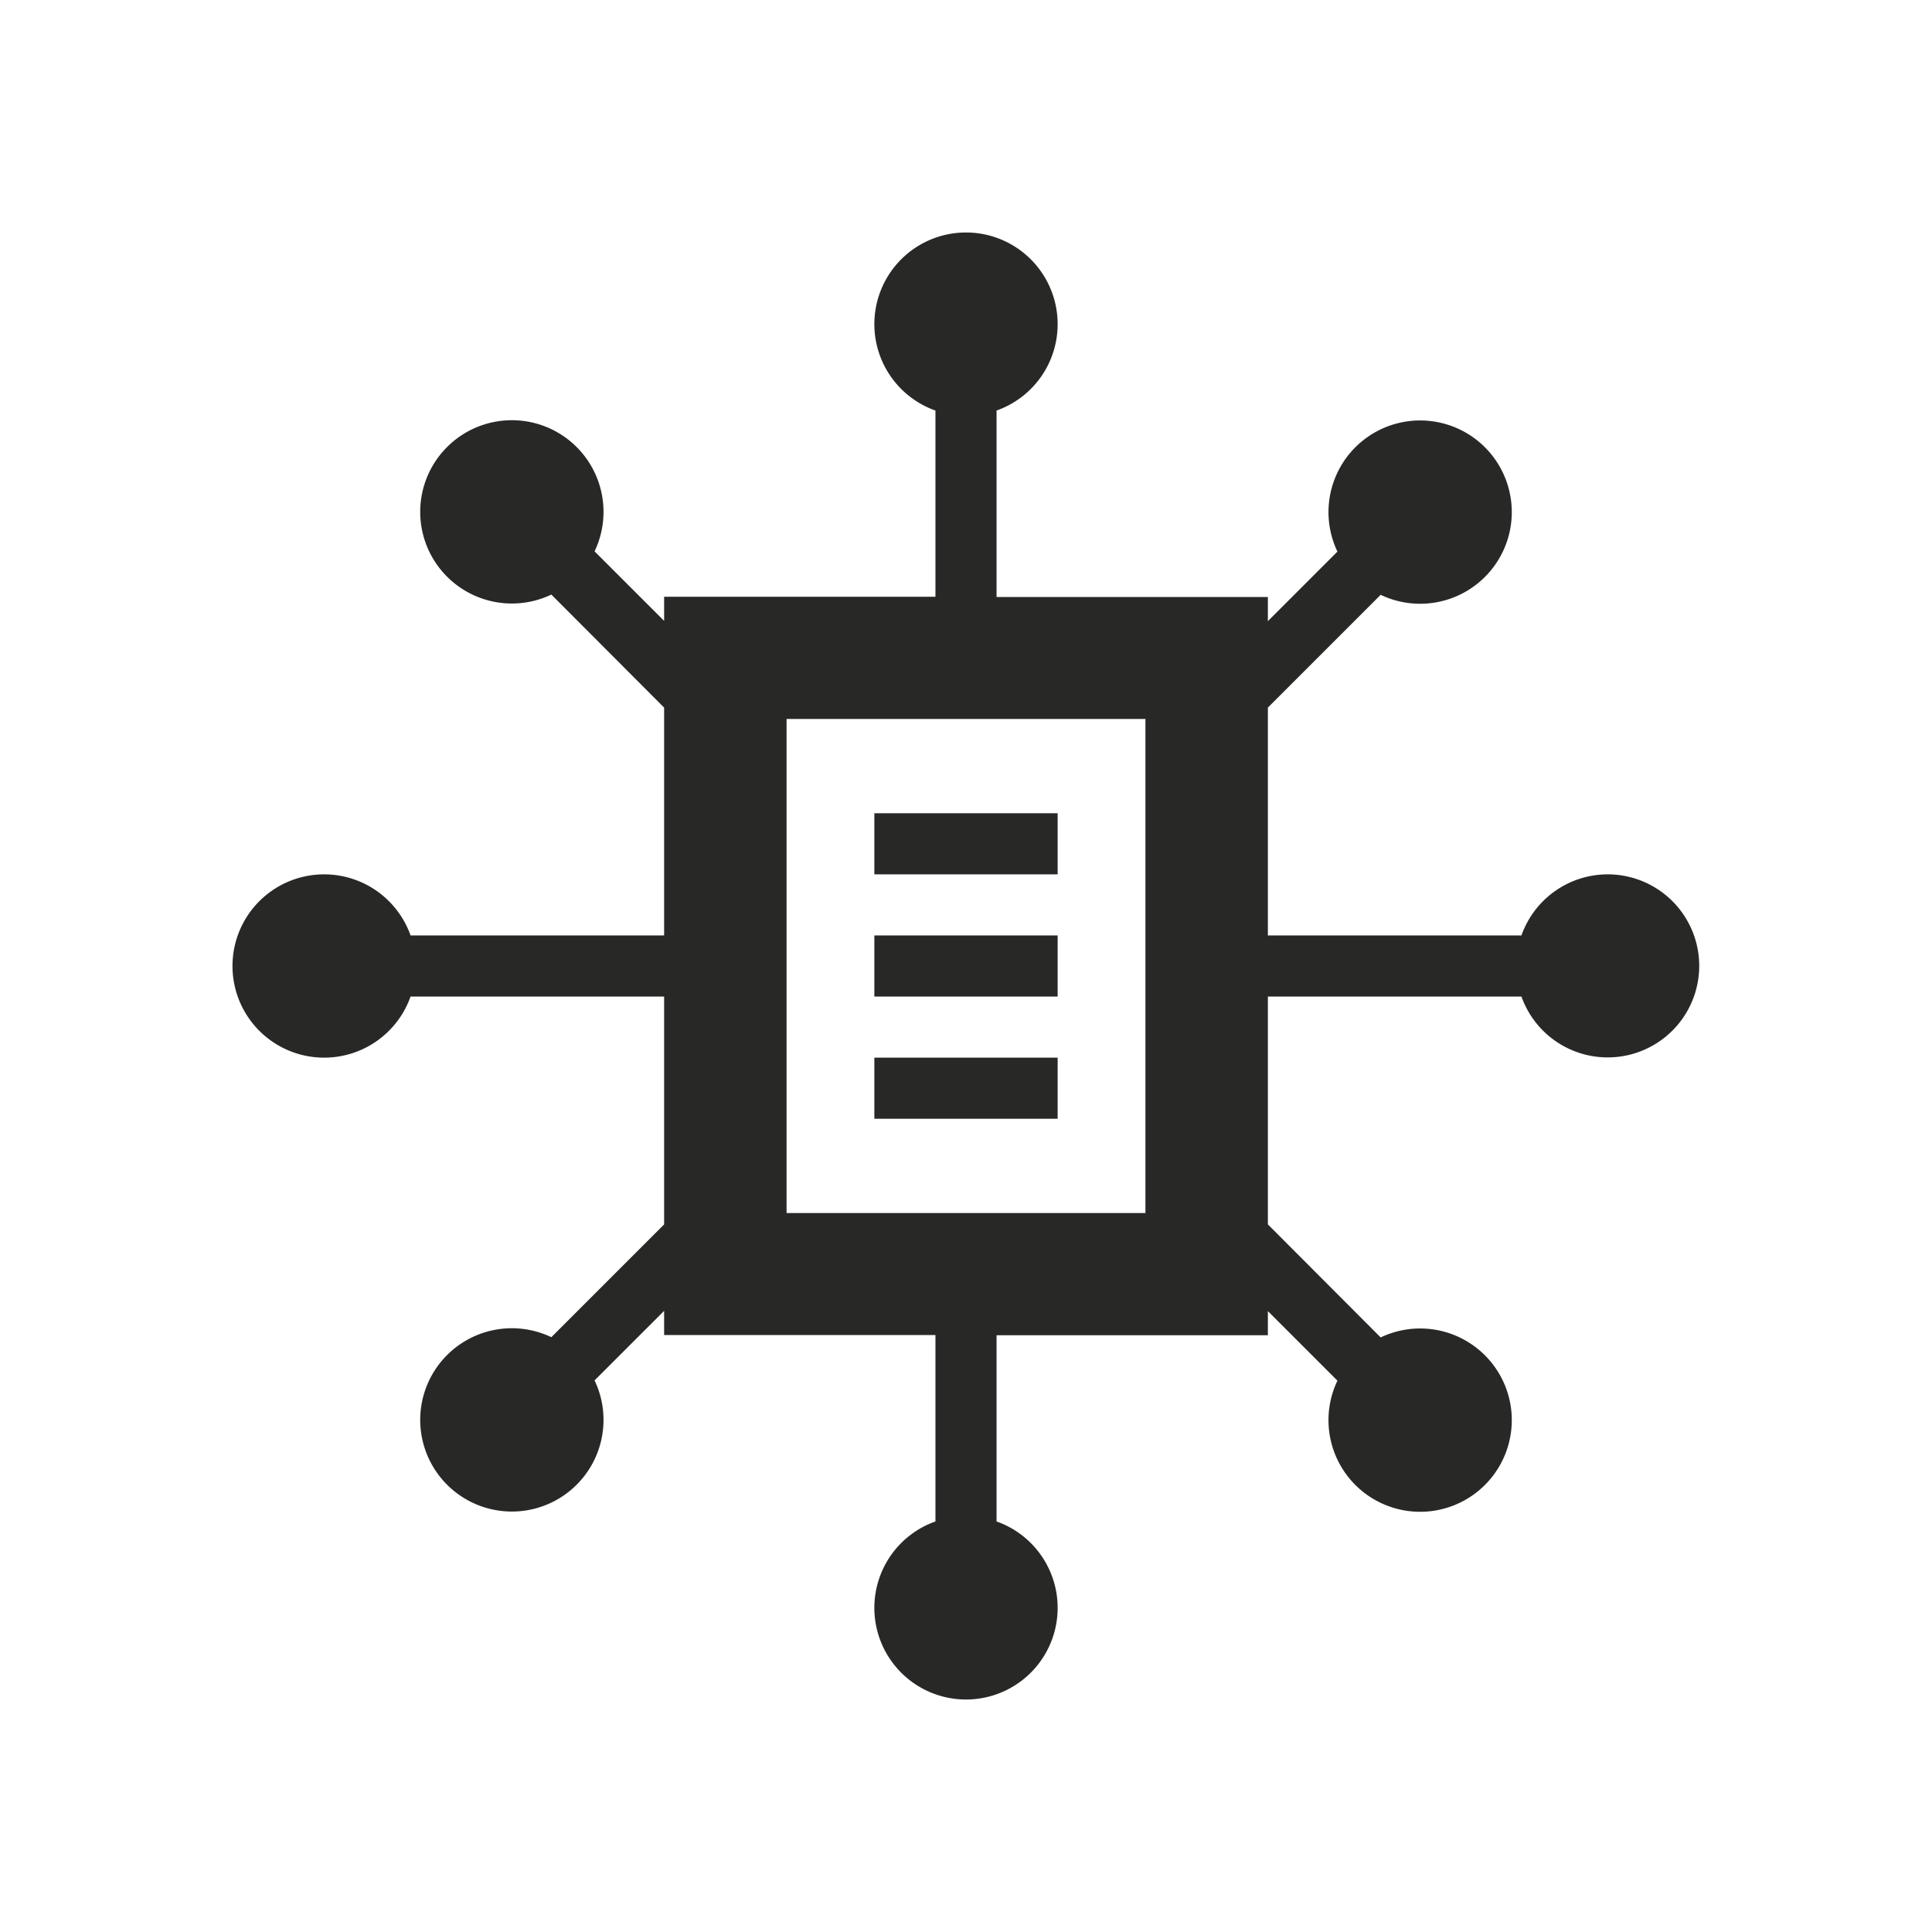 <svg id="Layer_1" data-name="Layer 1" xmlns="http://www.w3.org/2000/svg" viewBox="0 0 160 160"><defs><style>.cls-1{fill:#282827;}</style></defs><g id="collaboration_integrate" data-name="collaboration/integrate"><rect class="cls-1" x="72.41" y="77.47" width="15.18" height="5.06"/><path class="cls-1" d="M133.13,72.41A7.58,7.58,0,0,0,126,77.47H105V58.6l9.34-9.34a7.59,7.59,0,1,0-3.58-3.58L105,51.44v-2H82.53V34a7.59,7.59,0,1,0-5.06,0V49.42H55v2l-5.76-5.76a7.59,7.59,0,1,0-3.58,3.58L55,58.6V77.47H34a7.59,7.59,0,1,0,0,5.06H55V101.4l-9.34,9.34a7.59,7.59,0,1,0,3.58,3.58L55,108.56v2H77.47V126a7.59,7.59,0,1,0,5.06,0V110.58H105v-2l5.76,5.76a7.59,7.59,0,1,0,3.58-3.58L105,101.4V82.53h21a7.58,7.58,0,1,0,7.13-10.12ZM94.86,100.46H65.14V59.54H94.86Z"/><rect class="cls-1" x="72.41" y="67.35" width="15.18" height="5.06"/><rect class="cls-1" x="72.41" y="87.59" width="15.18" height="5.06"/></g></svg>